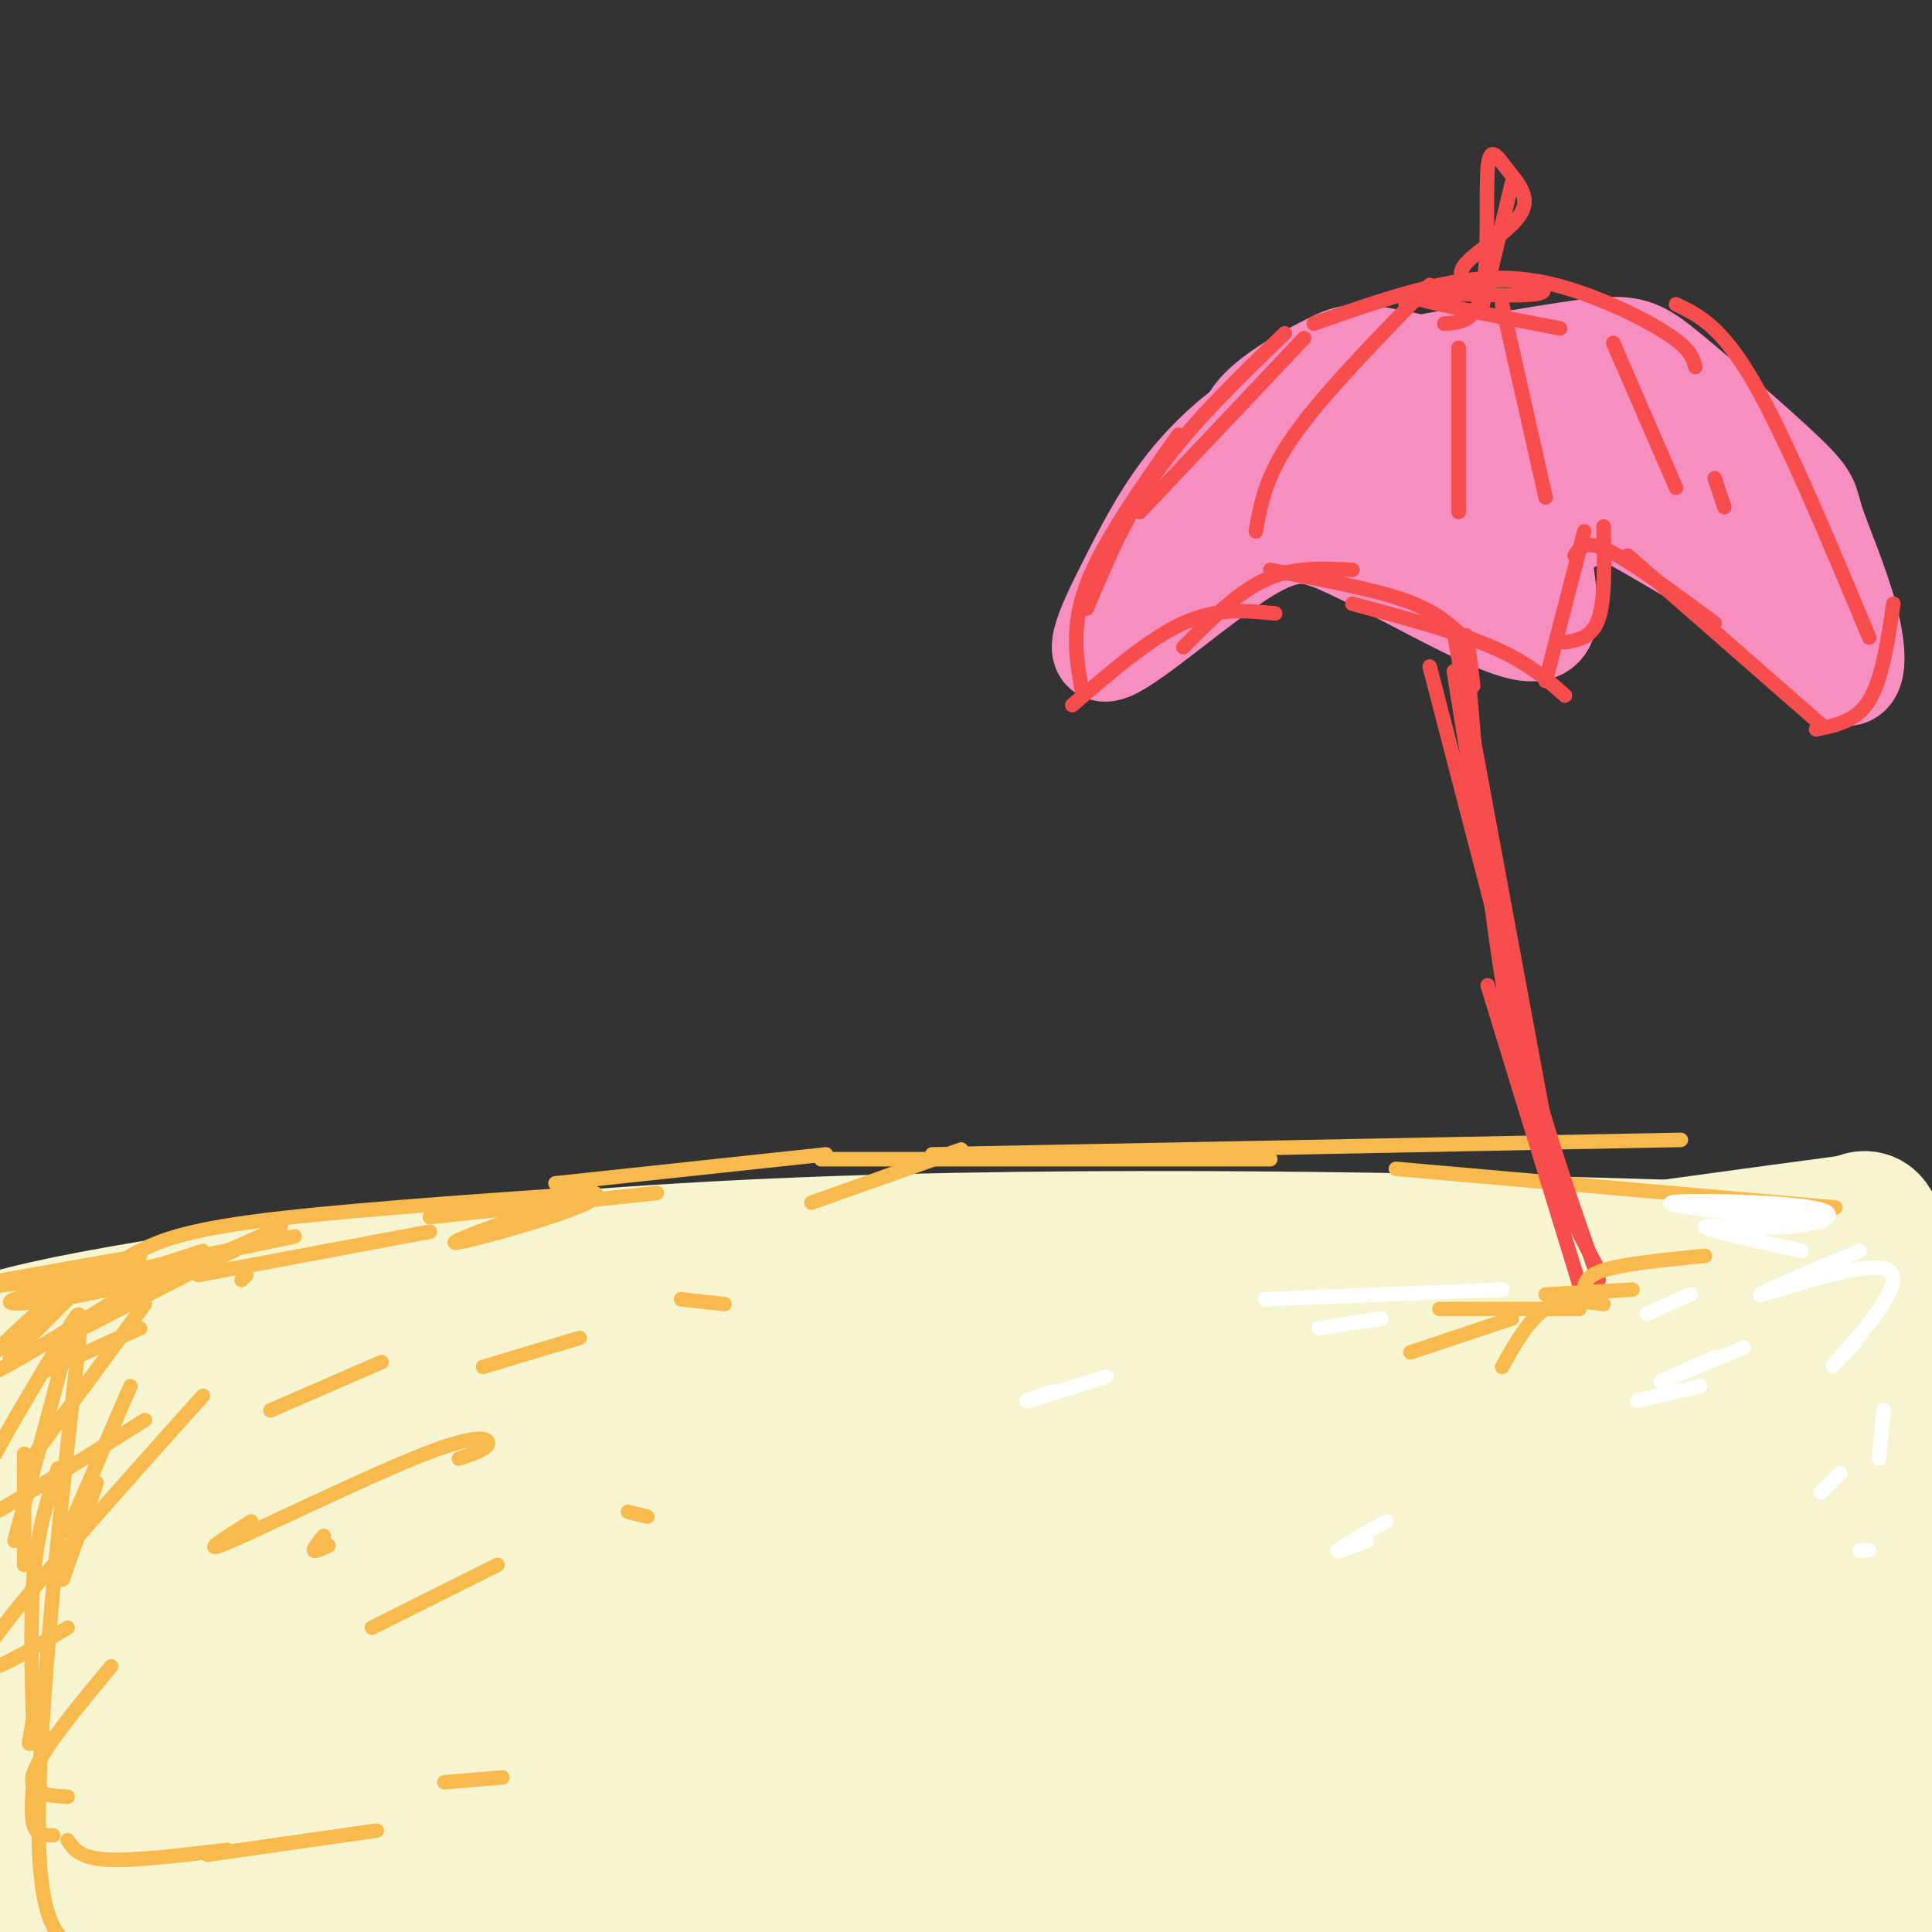 <svg viewBox='0 0 400 400' version='1.1' xmlns='http://www.w3.org/2000/svg' xmlns:xlink='http://www.w3.org/1999/xlink'><rect x="0" y="0" width="400" height="400" fill="#333333" stroke="none"/><g fill='none' stroke='rgb(247,245,208)' stroke-width='28' stroke-linecap='round' stroke-linejoin='round'><path d='M53,292c-13.743,2.415 -27.486,4.829 -49,6c-21.514,1.171 -50.797,1.097 -20,-4c30.797,-5.097 121.676,-15.219 146,-17c24.324,-1.781 -17.907,4.777 -51,8c-33.093,3.223 -57.046,3.112 -81,3'/><path d='M-2,288c-13.886,-0.094 -8.100,-1.829 -7,-4c1.100,-2.171 -2.484,-4.778 23,-10c25.484,-5.222 80.037,-13.060 146,-16c65.963,-2.940 143.336,-0.984 177,0c33.664,0.984 23.618,0.995 24,4c0.382,3.005 11.191,9.002 22,15'/><path d='M383,277c4.409,2.594 4.432,1.581 2,2c-2.432,0.419 -7.318,2.272 -6,4c1.318,1.728 8.839,3.330 -19,2c-27.839,-1.330 -91.037,-5.594 -151,-2c-59.963,3.594 -116.691,15.046 -150,20c-33.309,4.954 -43.199,3.411 -55,2c-11.801,-1.411 -25.515,-2.689 -11,-5c14.515,-2.311 57.257,-5.656 100,-9'/><path d='M93,291c19.240,-1.713 17.341,-1.496 15,-2c-2.341,-0.504 -5.122,-1.730 -10,-2c-4.878,-0.270 -11.852,0.416 -30,7c-18.148,6.584 -47.469,19.066 -59,25c-11.531,5.934 -5.270,5.319 -2,7c3.270,1.681 3.550,5.658 5,9c1.450,3.342 4.070,6.050 9,8c4.930,1.950 12.172,3.141 17,4c4.828,0.859 7.243,1.385 4,-7c-3.243,-8.385 -12.145,-25.680 -17,-33c-4.855,-7.320 -5.664,-4.663 -7,-6c-1.336,-1.337 -3.198,-6.668 -6,3c-2.802,9.668 -6.545,34.334 -7,53c-0.455,18.666 2.377,31.333 5,41c2.623,9.667 5.035,16.333 6,16c0.965,-0.333 0.482,-7.667 0,-15'/><path d='M16,399c-3.352,-21.753 -11.732,-68.634 -13,-72c-1.268,-3.366 4.576,36.784 10,60c5.424,23.216 10.426,29.499 13,33c2.574,3.501 2.718,4.221 4,1c1.282,-3.221 3.700,-10.382 3,-23c-0.700,-12.618 -4.520,-30.693 -6,-51c-1.480,-20.307 -0.620,-42.848 0,-47c0.620,-4.152 1.001,10.083 4,26c2.999,15.917 8.615,33.516 18,55c9.385,21.484 22.539,46.853 22,37c-0.539,-9.853 -14.769,-54.926 -29,-100'/><path d='M42,318c-5.749,-20.479 -5.623,-21.677 -1,-12c4.623,9.677 13.741,30.229 18,40c4.259,9.771 3.659,8.761 17,27c13.341,18.239 40.622,55.726 34,37c-6.622,-18.726 -47.147,-93.664 -55,-107c-7.853,-13.336 16.965,34.929 30,58c13.035,23.071 14.287,20.949 21,26c6.713,5.051 18.887,17.276 26,24c7.113,6.724 9.164,7.947 -2,-9c-11.164,-16.947 -35.544,-52.063 -49,-76c-13.456,-23.937 -15.987,-36.696 -14,-32c1.987,4.696 8.494,26.848 15,49'/><path d='M82,343c5.320,16.063 11.120,31.722 13,40c1.880,8.278 -0.158,9.176 -1,11c-0.842,1.824 -0.486,4.575 -6,2c-5.514,-2.575 -16.897,-10.477 -24,-16c-7.103,-5.523 -9.925,-8.666 -15,-18c-5.075,-9.334 -12.401,-24.859 -16,-33c-3.599,-8.141 -3.469,-8.899 1,-3c4.469,5.899 13.279,18.454 24,30c10.721,11.546 23.353,22.083 39,34c15.647,11.917 34.307,25.214 34,20c-0.307,-5.214 -19.583,-28.940 -34,-53c-14.417,-24.060 -23.976,-48.453 -26,-53c-2.024,-4.547 3.488,10.754 13,28c9.512,17.246 23.024,36.437 37,52c13.976,15.563 28.417,27.498 35,32c6.583,4.502 5.310,1.572 4,-1c-1.310,-2.572 -2.655,-4.786 -4,-7'/><path d='M156,408c-9.205,-12.695 -30.219,-40.934 -46,-70c-15.781,-29.066 -26.331,-58.960 -21,-54c5.331,4.960 26.543,44.772 38,65c11.457,20.228 13.159,20.870 27,35c13.841,14.130 39.822,41.749 35,32c-4.822,-9.749 -40.445,-56.865 -60,-88c-19.555,-31.135 -23.041,-46.290 -16,-38c7.041,8.290 24.609,40.026 40,61c15.391,20.974 28.605,31.185 40,40c11.395,8.815 20.970,16.233 19,10c-1.970,-6.233 -15.485,-26.116 -29,-46'/><path d='M183,355c-15.759,-27.310 -40.657,-72.586 -42,-75c-1.343,-2.414 20.870,38.034 34,59c13.130,20.966 17.177,22.450 22,27c4.823,4.550 10.423,12.167 21,22c10.577,9.833 26.132,21.884 23,17c-3.132,-4.884 -24.953,-26.701 -45,-55c-20.047,-28.299 -38.322,-63.080 -34,-59c4.322,4.080 31.241,47.022 58,81c26.759,33.978 53.360,58.994 51,47c-2.360,-11.994 -33.680,-60.997 -65,-110'/><path d='M206,309c-14.224,-25.917 -17.285,-35.711 -13,-28c4.285,7.711 15.914,32.926 32,57c16.086,24.074 36.628,47.007 50,61c13.372,13.993 19.575,19.046 14,12c-5.575,-7.046 -22.929,-26.192 -43,-57c-20.071,-30.808 -42.861,-73.278 -41,-73c1.861,0.278 28.372,43.304 54,76c25.628,32.696 50.375,55.063 49,51c-1.375,-4.063 -28.870,-34.555 -49,-66c-20.130,-31.445 -32.894,-63.841 -34,-70c-1.106,-6.159 9.447,13.921 20,34'/><path d='M245,306c3.861,7.660 3.514,9.809 22,33c18.486,23.191 55.804,67.423 57,64c1.196,-3.423 -33.732,-54.502 -53,-85c-19.268,-30.498 -22.877,-40.414 -14,-29c8.877,11.414 30.241,44.159 46,65c15.759,20.841 25.915,29.780 37,40c11.085,10.220 23.100,21.722 17,13c-6.100,-8.722 -30.316,-37.668 -49,-65c-18.684,-27.332 -31.838,-53.051 -28,-50c3.838,3.051 24.668,34.872 42,57c17.332,22.128 31.166,34.564 45,47'/><path d='M367,396c-1.490,-5.237 -27.716,-41.829 -41,-67c-13.284,-25.171 -13.628,-38.921 -18,-51c-4.372,-12.079 -12.773,-22.486 5,1c17.773,23.486 61.719,80.865 72,93c10.281,12.135 -13.104,-20.975 -27,-45c-13.896,-24.025 -18.302,-38.965 -19,-45c-0.698,-6.035 2.312,-3.163 15,17c12.688,20.163 35.054,57.618 39,62c3.946,4.382 -10.527,-24.309 -25,-53'/><path d='M368,308c-5.125,-13.139 -5.438,-19.487 -5,-22c0.438,-2.513 1.627,-1.190 4,0c2.373,1.190 5.929,2.247 13,18c7.071,15.753 17.658,46.202 13,33c-4.658,-13.202 -24.562,-70.054 -24,-70c0.562,0.054 21.589,57.016 28,72c6.411,14.984 -1.795,-12.008 -10,-39'/><path d='M387,300c-0.078,12.084 4.728,61.793 6,80c1.272,18.207 -0.989,4.911 -4,-4c-3.011,-8.911 -6.772,-13.438 -6,-39c0.772,-25.562 6.078,-72.161 8,-77c1.922,-4.839 0.461,32.080 -1,69'/><path d='M390,329c-3.102,1.463 -10.357,-29.381 -11,-45c-0.643,-15.619 5.327,-16.013 8,-19c2.673,-2.987 2.049,-8.568 1,-11c-1.049,-2.432 -2.525,-1.716 -4,-1'/><path d='M384,253c-37.576,4.971 -129.515,17.900 -175,24c-45.485,6.100 -44.515,5.373 -55,4c-10.485,-1.373 -32.424,-3.392 -28,-2c4.424,1.392 35.212,6.196 66,11'/><path d='M192,290c43.643,16.471 119.750,52.149 151,67c31.250,14.851 17.641,8.876 17,11c-0.641,2.124 11.685,12.346 16,17c4.315,4.654 0.618,3.740 -4,2c-4.618,-1.740 -10.156,-4.306 -17,-7c-6.844,-2.694 -14.994,-5.515 -5,-3c9.994,2.515 38.132,10.365 50,14c11.868,3.635 7.464,3.056 2,-3c-5.464,-6.056 -11.990,-17.587 -19,-32c-7.010,-14.413 -14.505,-31.706 -22,-49'/><path d='M361,307c-3.712,-8.669 -1.991,-5.843 0,-5c1.991,0.843 4.254,-0.297 11,13c6.746,13.297 17.976,41.030 22,45c4.024,3.970 0.841,-15.822 0,-13c-0.841,2.822 0.658,28.260 0,32c-0.658,3.740 -3.474,-14.217 -3,-29c0.474,-14.783 4.237,-26.391 8,-38'/><path d='M399,312c2.321,-11.381 4.125,-20.833 3,-27c-1.125,-6.167 -5.179,-9.048 -5,-11c0.179,-1.952 4.589,-2.976 9,-4'/></g>
<g fill='none' stroke='rgb(248,186,77)' stroke-width='3' stroke-linecap='round' stroke-linejoin='round'><path d='M42,259c-12.315,3.994 -24.631,7.988 -23,8c1.631,0.012 17.208,-3.958 11,-4c-6.208,-0.042 -34.202,3.845 -38,4c-3.798,0.155 16.601,-3.423 37,-7'/><path d='M27,260c4.500,-2.417 9.000,-4.833 25,-7c16.000,-2.167 43.500,-4.083 71,-6'/><path d='M123,247c4.289,1.600 -20.489,8.600 -27,10c-6.511,1.400 5.244,-2.800 17,-7'/><path d='M89,255c0.000,0.000 -48.000,9.000 -48,9'/><path d='M61,256c-26.512,5.506 -53.024,11.012 -58,13c-4.976,1.988 11.583,0.458 27,-4c15.417,-4.458 29.690,-11.845 28,-11c-1.690,0.845 -19.345,9.923 -37,19'/><path d='M21,273c-6.167,3.167 -3.083,1.583 0,0'/><path d='M51,264c0.000,0.000 -1.000,1.000 -1,1'/><path d='M29,275c0.000,0.000 -20.000,9.000 -20,9'/><path d='M29,266c-12.356,7.756 -24.711,15.511 -30,18c-5.289,2.489 -3.511,-0.289 0,-4c3.511,-3.711 8.756,-8.356 14,-13'/><path d='M17,266c0.000,0.000 -15.000,15.000 -15,15'/><path d='M30,270c0.000,0.000 -25.000,34.000 -25,34'/><path d='M27,287c0.000,0.000 -13.000,30.000 -13,30'/><path d='M20,307c0.000,0.000 -7.000,20.000 -7,20'/><path d='M8,349c0.000,0.000 -2.000,12.000 -2,12'/><path d='M5,324c0.000,0.000 0.000,-23.000 0,-23'/><path d='M14,278c0.000,0.000 -11.000,41.000 -11,41'/><path d='M12,304c-2.083,6.250 -4.167,12.500 -5,22c-0.833,9.500 -0.417,22.250 0,35'/><path d='M7,368c-0.333,4.000 -0.667,8.000 0,10c0.667,2.000 2.333,2.000 4,2'/><path d='M89,252c0.000,0.000 47.000,-5.000 47,-5'/><path d='M115,245c0.000,0.000 56.000,-6.000 56,-6'/><path d='M43,384c0.000,0.000 35.000,-5.000 35,-5'/><path d='M47,383c-9.750,1.167 -19.500,2.333 -25,2c-5.500,-0.333 -6.750,-2.167 -8,-4'/><path d='M14,372c-4.250,-0.250 -8.500,-0.500 -7,-5c1.500,-4.500 8.750,-13.250 16,-22'/><path d='M14,337c-10.833,6.500 -21.667,13.000 -17,5c4.667,-8.000 24.833,-30.500 45,-53'/><path d='M30,294c-11.963,7.539 -23.926,15.077 -29,18c-5.074,2.923 -3.258,1.230 -4,1c-0.742,-0.230 -4.041,1.002 -1,-6c3.041,-7.002 12.423,-22.238 17,-30c4.577,-7.762 4.348,-8.051 2,13c-2.348,21.051 -6.814,63.443 -7,86c-0.186,22.557 3.907,25.278 8,28'/><path d='M168,249c0.000,0.000 31.000,-11.000 31,-11'/><path d='M170,240c0.000,0.000 93.000,0.000 93,0'/><path d='M193,239c0.000,0.000 155.000,-3.000 155,-3'/><path d='M289,242c0.000,0.000 91.000,8.000 91,8'/><path d='M77,337c0.000,0.000 26.000,-13.000 26,-13'/><path d='M134,314c0.000,0.000 -4.000,-1.000 -4,-1'/><path d='M68,320c-1.417,0.667 -2.833,1.333 -3,1c-0.167,-0.333 0.917,-1.667 2,-3'/><path d='M95,302c2.792,-0.935 5.583,-1.869 6,-3c0.417,-1.131 -1.542,-2.458 -13,2c-11.458,4.458 -32.417,14.702 -40,18c-7.583,3.298 -1.792,-0.351 4,-4'/><path d='M100,283c0.000,0.000 20.000,-6.000 20,-6'/><path d='M150,270c0.000,0.000 -9.000,-1.000 -9,-1'/><path d='M79,282c0.000,0.000 -23.000,10.000 -23,10'/><path d='M92,369c0.000,0.000 12.000,-1.000 12,-1'/></g>
<g fill='none' stroke='rgb(255,255,255)' stroke-width='3' stroke-linecap='round' stroke-linejoin='round'><path d='M373,259c-9.946,-2.220 -19.892,-4.440 -20,-5c-0.108,-0.560 9.620,0.541 17,0c7.380,-0.541 12.410,-2.722 5,-4c-7.410,-1.278 -27.260,-1.651 -29,-1c-1.740,0.651 14.630,2.325 31,4'/><path d='M385,259c-11.708,4.923 -23.417,9.845 -20,9c3.417,-0.845 21.958,-7.458 26,-5c4.042,2.458 -6.417,13.988 -10,18c-3.583,4.012 -0.292,0.506 3,-3'/><path d='M390,292c0.000,0.000 0.100,0.100 0.1,0.1'/><path d='M390,292c0.000,0.000 -1.000,10.000 -1,10'/><path d='M387,321c0.000,0.000 -2.000,0.000 -2,0'/><path d='M381,305c0.000,0.000 -4.000,4.000 -4,4'/><path d='M339,290c0.000,0.000 13.000,-3.000 13,-3'/><path d='M361,279c-8.000,3.333 -16.000,6.667 -17,7c-1.000,0.333 5.000,-2.333 11,-5'/><path d='M341,272c0.000,0.000 9.000,-4.000 9,-4'/><path d='M218,288c-3.417,1.250 -6.833,2.500 -5,2c1.833,-0.500 8.917,-2.750 16,-5'/><path d='M273,275c0.000,0.000 13.000,-2.000 13,-2'/><path d='M311,267c0.000,0.000 -49.000,2.000 -49,2'/><path d='M287,315c-4.667,2.667 -9.333,5.333 -10,6c-0.667,0.667 2.667,-0.667 6,-2'/></g>
<g fill='none' stroke='rgb(246,143,191)' stroke-width='20' stroke-linecap='round' stroke-linejoin='round'><path d='M273,80c-5.011,2.217 -10.022,4.434 -15,8c-4.978,3.566 -9.922,8.480 -14,14c-4.078,5.520 -7.289,11.644 -11,19c-3.711,7.356 -7.922,15.942 -3,14c4.922,-1.942 18.978,-14.412 28,-20c9.022,-5.588 13.011,-4.294 17,-3'/><path d='M275,112c11.821,4.697 32.872,17.941 41,19c8.128,1.059 3.333,-10.067 4,-16c0.667,-5.933 6.795,-6.674 9,-8c2.205,-1.326 0.487,-3.236 5,-1c4.513,2.236 15.256,8.618 26,15'/><path d='M360,121c8.544,7.048 16.905,17.168 21,19c4.095,1.832 3.924,-4.625 2,-12c-1.924,-7.375 -5.601,-15.667 -7,-20c-1.399,-4.333 -0.519,-4.708 -6,-10c-5.481,-5.292 -17.322,-15.502 -24,-21c-6.678,-5.498 -8.194,-6.285 -18,-5c-9.806,1.285 -27.903,4.643 -46,8'/><path d='M282,80c-11.460,2.911 -17.110,6.187 -23,11c-5.890,4.813 -12.021,11.162 -9,13c3.021,1.838 15.192,-0.836 25,-4c9.808,-3.164 17.252,-6.817 20,-9c2.748,-2.183 0.798,-2.894 -4,-2c-4.798,0.894 -12.446,3.395 -19,5c-6.554,1.605 -12.016,2.316 -5,5c7.016,2.684 26.508,7.342 46,12'/><path d='M313,111c3.852,-0.992 -9.516,-9.473 -17,-13c-7.484,-3.527 -9.082,-2.102 -10,1c-0.918,3.102 -1.154,7.880 0,12c1.154,4.120 3.699,7.583 7,9c3.301,1.417 7.358,0.787 10,0c2.642,-0.787 3.869,-1.732 2,-9c-1.869,-7.268 -6.835,-20.859 -8,-24c-1.165,-3.141 1.471,4.168 5,9c3.529,4.832 7.950,7.185 13,8c5.050,0.815 10.729,0.090 13,-1c2.271,-1.090 1.136,-2.545 0,-4'/><path d='M328,99c-4.795,-4.050 -16.782,-12.176 -20,-16c-3.218,-3.824 2.333,-3.344 16,5c13.667,8.344 35.449,24.554 35,23c-0.449,-1.554 -23.128,-20.873 -28,-26c-4.872,-5.127 8.064,3.936 21,13'/><path d='M352,98c5.992,2.850 10.472,3.475 3,1c-7.472,-2.475 -26.896,-8.051 -37,-10c-10.104,-1.949 -10.887,-0.271 -11,1c-0.113,1.271 0.443,2.136 1,3'/><path d='M324,82c-14.175,-3.268 -28.350,-6.537 -36,-8c-7.650,-1.463 -8.776,-1.121 -13,1c-4.224,2.121 -11.544,6.022 -15,10c-3.456,3.978 -3.046,8.032 0,7c3.046,-1.032 8.727,-7.152 16,-11c7.273,-3.848 16.136,-5.424 25,-7'/><path d='M301,74c11.667,-0.333 28.333,2.333 45,5'/></g>
<g fill='none' stroke='rgb(248,77,77)' stroke-width='3' stroke-linecap='round' stroke-linejoin='round'><path d='M270,70c0.000,0.000 -34.000,36.000 -34,36'/><path d='M266,69c-9.583,9.250 -19.167,18.500 -26,28c-6.833,9.500 -10.917,19.250 -15,29'/><path d='M244,90c-7.833,11.083 -15.667,22.167 -19,31c-3.333,8.833 -2.167,15.417 -1,22'/><path d='M222,146c8.000,-6.917 16.000,-13.833 23,-17c7.000,-3.167 13.000,-2.583 19,-2'/><path d='M245,134c5.583,-5.667 11.167,-11.333 17,-14c5.833,-2.667 11.917,-2.333 18,-2'/><path d='M263,118c10.250,1.917 20.500,3.833 27,6c6.500,2.167 9.250,4.583 12,7'/><path d='M280,125c10.833,2.917 21.667,5.833 29,9c7.333,3.167 11.167,6.583 15,10'/><path d='M320,141c0.000,0.000 8.000,-31.000 8,-31'/><path d='M324,133c2.833,-0.500 5.667,-1.000 7,-5c1.333,-4.000 1.167,-11.500 1,-19'/><path d='M326,115c1.083,-1.667 2.167,-3.333 7,-1c4.833,2.333 13.417,8.667 22,15'/><path d='M337,115c0.000,0.000 40.000,35.000 40,35'/><path d='M376,151c4.167,-0.833 8.333,-1.667 11,-6c2.667,-4.333 3.833,-12.167 5,-20'/><path d='M387,132c-8.667,-20.750 -17.333,-41.500 -24,-53c-6.667,-11.500 -11.333,-13.750 -16,-16'/><path d='M351,76c-0.494,-1.875 -0.988,-3.750 -6,-7c-5.012,-3.250 -14.542,-7.875 -23,-10c-8.458,-2.125 -15.845,-1.750 -24,0c-8.155,1.750 -17.077,4.875 -26,8'/><path d='M260,110c1.000,-5.750 2.000,-11.500 8,-20c6.000,-8.500 17.000,-19.750 28,-31'/><path d='M302,72c0.000,0.000 0.000,34.000 0,34'/><path d='M311,63c0.000,0.000 9.000,40.000 9,40'/><path d='M334,71c0.000,0.000 13.000,30.000 13,30'/><path d='M355,99c0.000,0.000 2.000,6.000 2,6'/><path d='M299,67c3.341,-0.181 6.683,-0.362 8,-7c1.317,-6.638 0.610,-19.732 1,-25c0.390,-5.268 1.878,-2.711 4,0c2.122,2.711 4.879,5.576 3,9c-1.879,3.424 -8.394,7.407 -11,10c-2.606,2.593 -1.303,3.797 0,5'/><path d='M313,38c0.000,0.000 -6.000,25.000 -6,25'/><path d='M291,63c6.845,-2.494 13.690,-4.988 20,-5c6.310,-0.012 12.083,2.458 6,3c-6.083,0.542 -24.024,-0.845 -25,0c-0.976,0.845 15.012,3.923 31,7'/><path d='M301,131c0.000,0.000 20.000,108.000 20,108'/><path d='M305,142c-1.022,-8.511 -2.044,-17.022 -1,-3c1.044,14.022 4.156,50.578 9,75c4.844,24.422 11.422,36.711 18,49'/><path d='M308,204c0.000,0.000 19.000,62.000 19,62'/><path d='M331,265c-6.000,-17.000 -12.000,-34.000 -17,-55c-5.000,-21.000 -9.000,-46.000 -13,-71'/><path d='M296,138c0.000,0.000 21.000,81.000 21,81'/></g>
<g fill='none' stroke='rgb(248,186,77)' stroke-width='3' stroke-linecap='round' stroke-linejoin='round'><path d='M338,267c0.000,0.000 -18.000,1.000 -18,1'/><path d='M332,270c-4.250,-0.583 -8.500,-1.167 -12,1c-3.500,2.167 -6.250,7.083 -9,12'/><path d='M328,268c-0.083,-1.833 -0.167,-3.667 4,-5c4.167,-1.333 12.583,-2.167 21,-3'/><path d='M327,271c0.000,0.000 -29.000,0.000 -29,0'/><path d='M313,273c0.000,0.000 -21.000,7.000 -21,7'/></g>
</svg>